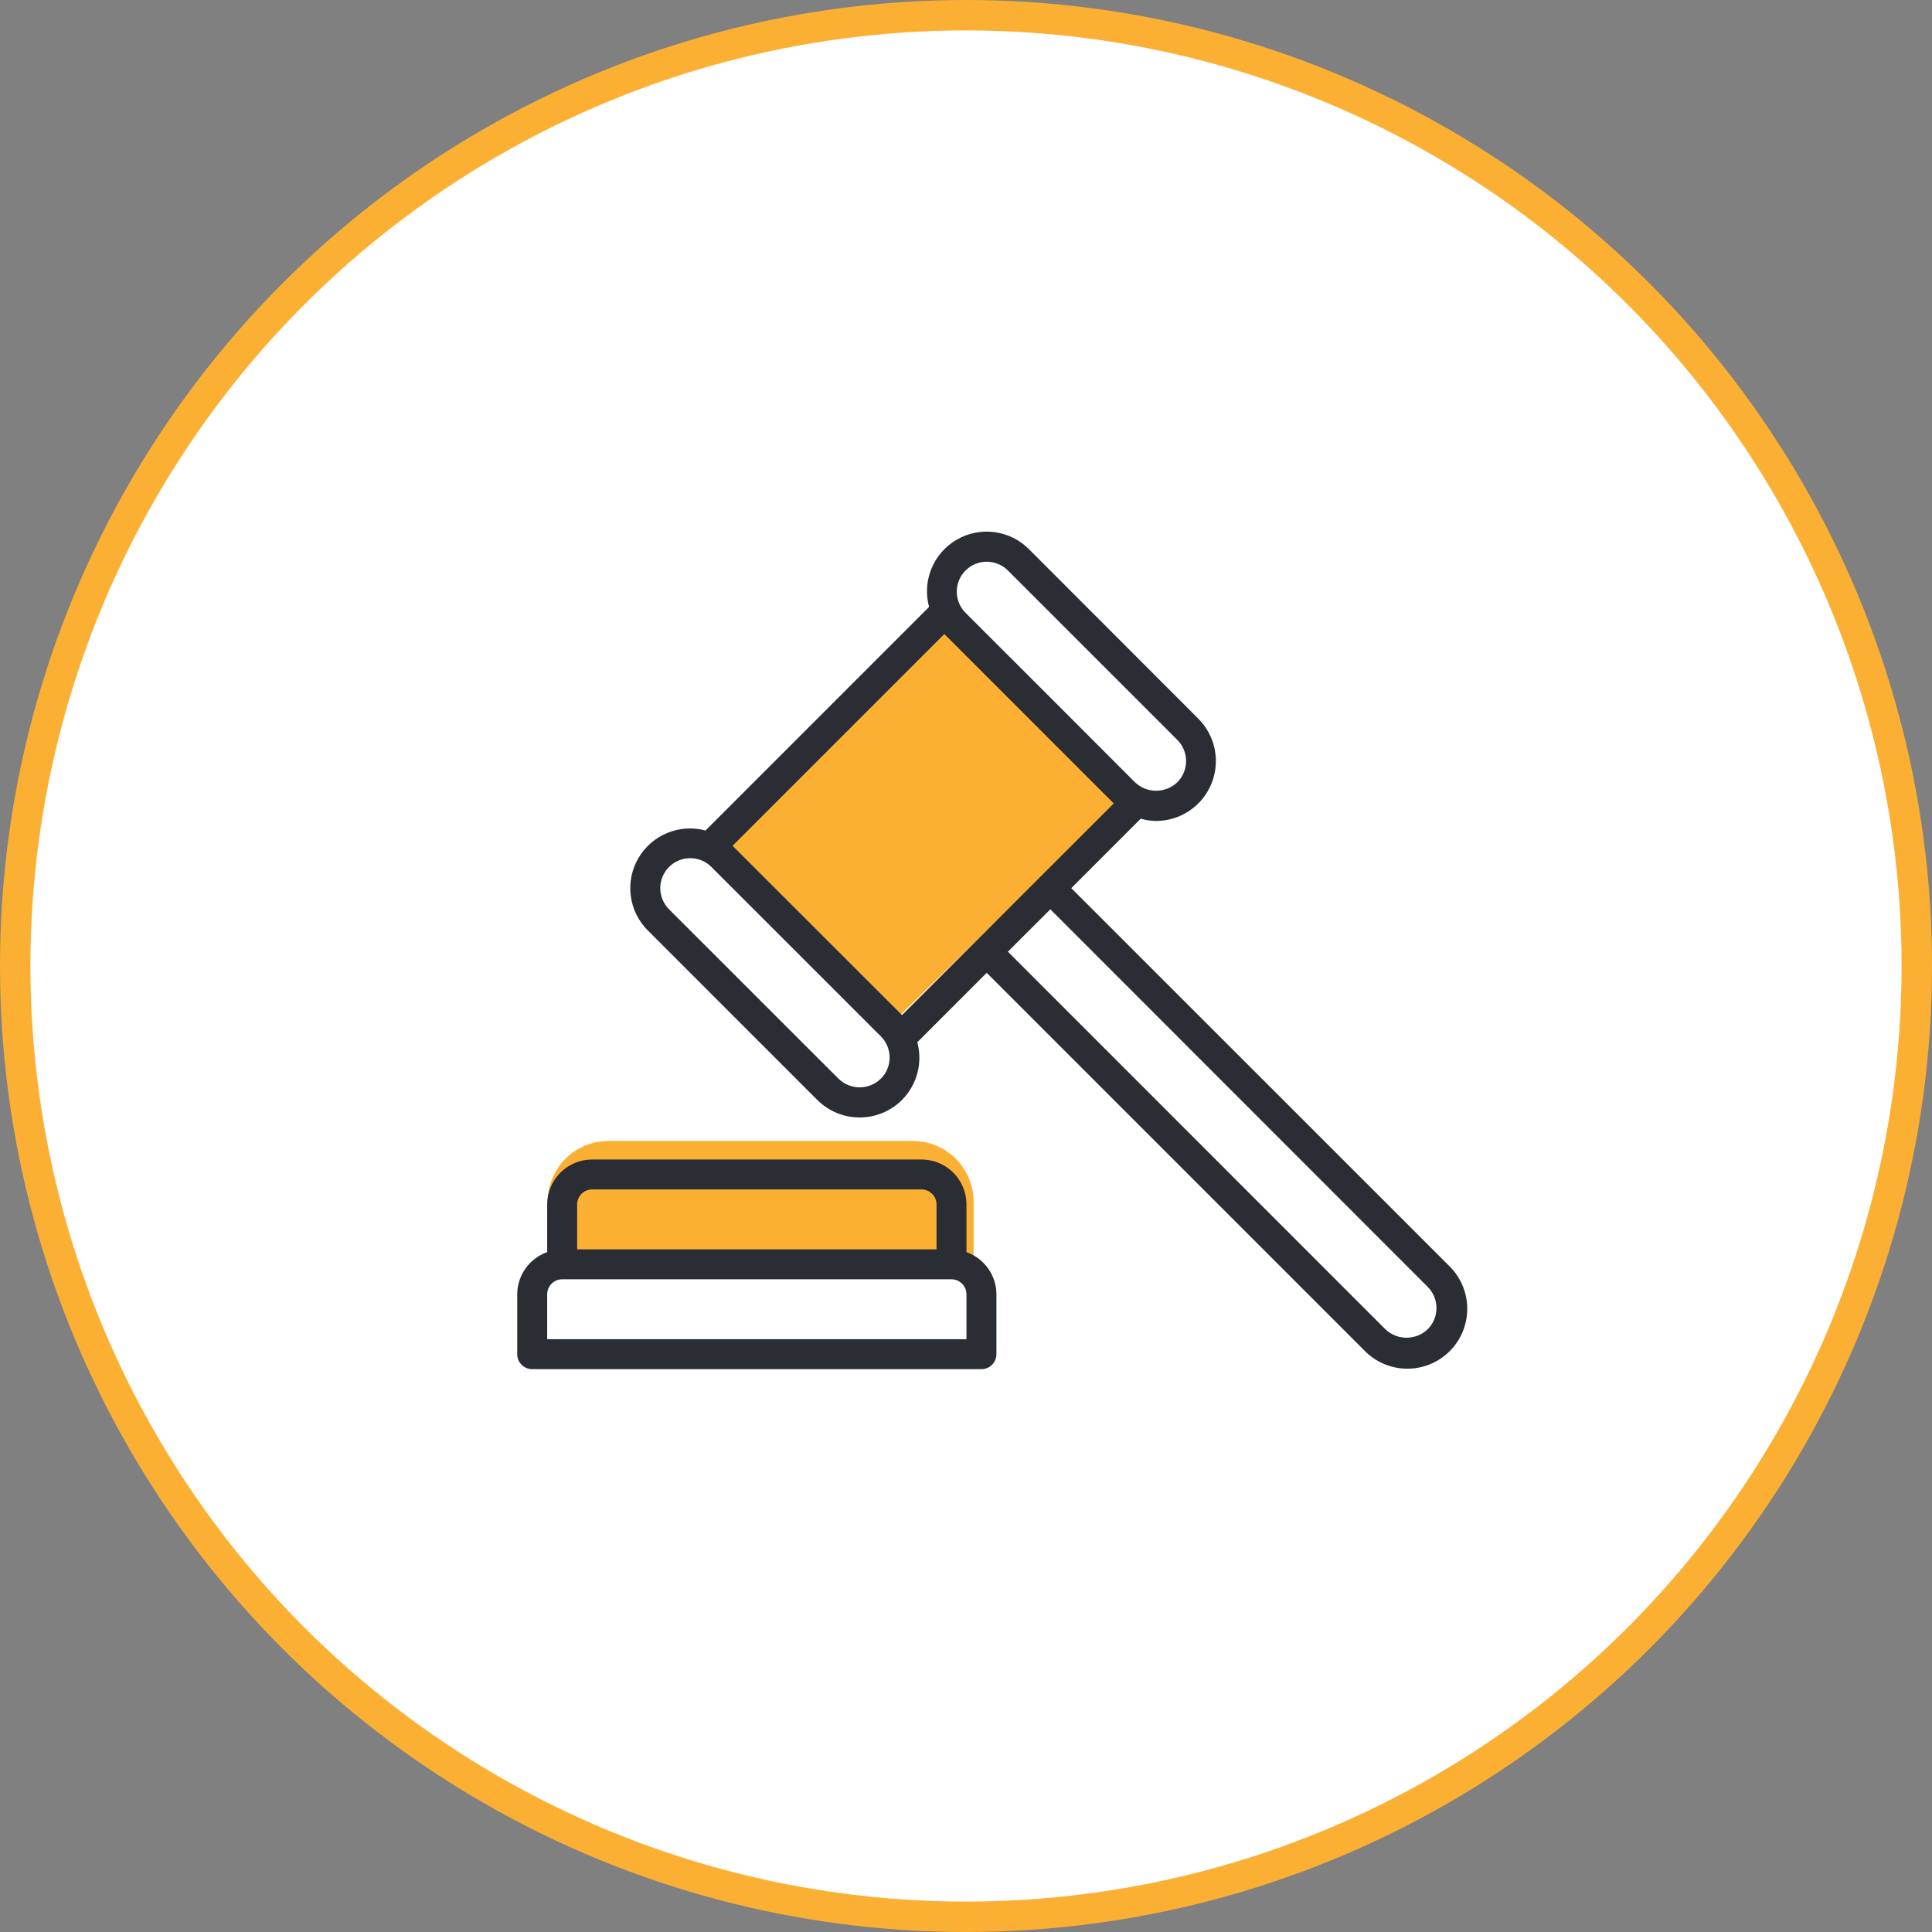 <svg width="127" height="127" viewBox="0 0 127 127" fill="none" xmlns="http://www.w3.org/2000/svg">
<rect x="0" y="0" width="127" height="127" fill="#808080" stroke="none"/>
<circle cx="63.5" cy="63.5" r="62.5" fill="white" stroke="#FBB034" stroke-width="2"/>
<path d="M36 79C36 76.791 37.791 75 40 75H60C62.209 75 64 76.791 64 79V83H36V79Z" fill="#FBB034"/>
<g clip-path="url(#clip0_4910_88092)">
<rect x="47.372" y="54.871" width="20.324" height="16.73" transform="rotate(-44.351 47.372 54.871)" fill="#FBB034"/>
<path d="M63.531 82.308V79.174C63.531 78.39 63.22 77.639 62.666 77.085C62.112 76.531 61.361 76.22 60.578 76.22H38.922C38.139 76.22 37.388 76.531 36.834 77.085C36.28 77.639 35.969 78.39 35.969 79.174V82.308C35.395 82.511 34.898 82.886 34.545 83.382C34.193 83.878 34.002 84.471 34 85.08V89.017C34 89.278 34.104 89.529 34.288 89.713C34.473 89.898 34.723 90.002 34.984 90.002H64.516C64.777 90.002 65.027 89.898 65.212 89.713C65.396 89.529 65.5 89.278 65.5 89.017V85.08C65.498 84.471 65.307 83.878 64.955 83.382C64.602 82.886 64.105 82.511 63.531 82.308ZM37.938 79.174C37.938 78.912 38.041 78.662 38.226 78.477C38.41 78.293 38.661 78.189 38.922 78.189H60.578C60.839 78.189 61.09 78.293 61.274 78.477C61.459 78.662 61.562 78.912 61.562 79.174V82.127H37.938V79.174ZM63.531 88.033H35.969V85.08C35.969 84.819 36.072 84.568 36.257 84.384C36.442 84.199 36.692 84.095 36.953 84.095H62.547C62.808 84.095 63.058 84.199 63.243 84.384C63.428 84.568 63.531 84.819 63.531 85.08V88.033ZM95.248 83.202L70.422 58.382L74.985 53.818C75.313 53.91 75.651 53.96 75.992 53.966C76.77 53.965 77.53 53.734 78.177 53.301C78.824 52.869 79.329 52.254 79.626 51.535C79.924 50.816 80.002 50.025 79.851 49.262C79.699 48.498 79.325 47.797 78.775 47.246L67.646 36.107C67.036 35.492 66.24 35.096 65.381 34.98C64.522 34.865 63.65 35.037 62.899 35.47C62.149 35.903 61.562 36.571 61.232 37.372C60.901 38.173 60.845 39.061 61.072 39.897L46.377 54.594C45.542 54.368 44.655 54.426 43.855 54.757C43.056 55.088 42.388 55.674 41.955 56.423C41.523 57.173 41.351 58.045 41.465 58.903C41.579 59.761 41.974 60.557 42.588 61.167L53.725 72.305C54.463 73.043 55.465 73.457 56.509 73.457C57.553 73.457 58.554 73.043 59.292 72.305C59.778 71.816 60.127 71.209 60.303 70.543C60.48 69.878 60.478 69.177 60.299 68.513L64.862 63.949L89.68 88.769C90.043 89.145 90.478 89.445 90.958 89.652C91.439 89.858 91.955 89.967 92.478 89.971C93.001 89.976 93.519 89.876 94.003 89.678C94.487 89.48 94.927 89.188 95.297 88.818C95.666 88.448 95.959 88.009 96.157 87.525C96.355 87.041 96.454 86.522 96.45 85.999C96.445 85.477 96.337 84.96 96.13 84.48C95.924 83.999 95.624 83.565 95.248 83.202ZM63.47 37.501C63.839 37.132 64.34 36.925 64.862 36.925C65.384 36.925 65.885 37.132 66.254 37.501L77.391 48.638C77.76 49.007 77.968 49.508 77.968 50.03C77.968 50.552 77.76 51.053 77.391 51.422C77.016 51.78 76.517 51.98 75.998 51.98C75.48 51.98 74.981 51.78 74.606 51.422L69.044 45.852L63.47 40.285C63.101 39.916 62.894 39.415 62.894 38.893C62.894 38.371 63.101 37.87 63.47 37.501ZM57.903 70.905C57.532 71.272 57.031 71.477 56.51 71.477C55.988 71.477 55.488 71.272 55.117 70.905L43.98 59.773C43.61 59.404 43.403 58.903 43.403 58.381C43.404 57.859 43.611 57.358 43.981 56.989C44.35 56.62 44.851 56.412 45.373 56.412C45.895 56.413 46.396 56.62 46.765 56.99L57.903 68.125C58.086 68.308 58.231 68.525 58.33 68.764C58.429 69.003 58.48 69.259 58.48 69.518C58.48 69.776 58.429 70.033 58.33 70.272C58.231 70.511 58.086 70.728 57.903 70.911V70.905ZM59.294 66.727L48.155 55.598L62.076 41.677L73.212 52.814L59.294 66.727ZM93.85 87.377C93.475 87.735 92.977 87.935 92.458 87.935C91.94 87.935 91.441 87.735 91.066 87.377L66.254 62.559L69.044 59.773L93.85 84.594C94.219 84.963 94.426 85.463 94.426 85.985C94.426 86.507 94.219 87.008 93.85 87.377Z" fill="#2A2E34"/>
</g>
<defs>
<clipPath id="clip0_4910_88092">
<rect width="63" height="63" fill="white" transform="translate(34 27)"/>
</clipPath>
</defs>
</svg>
